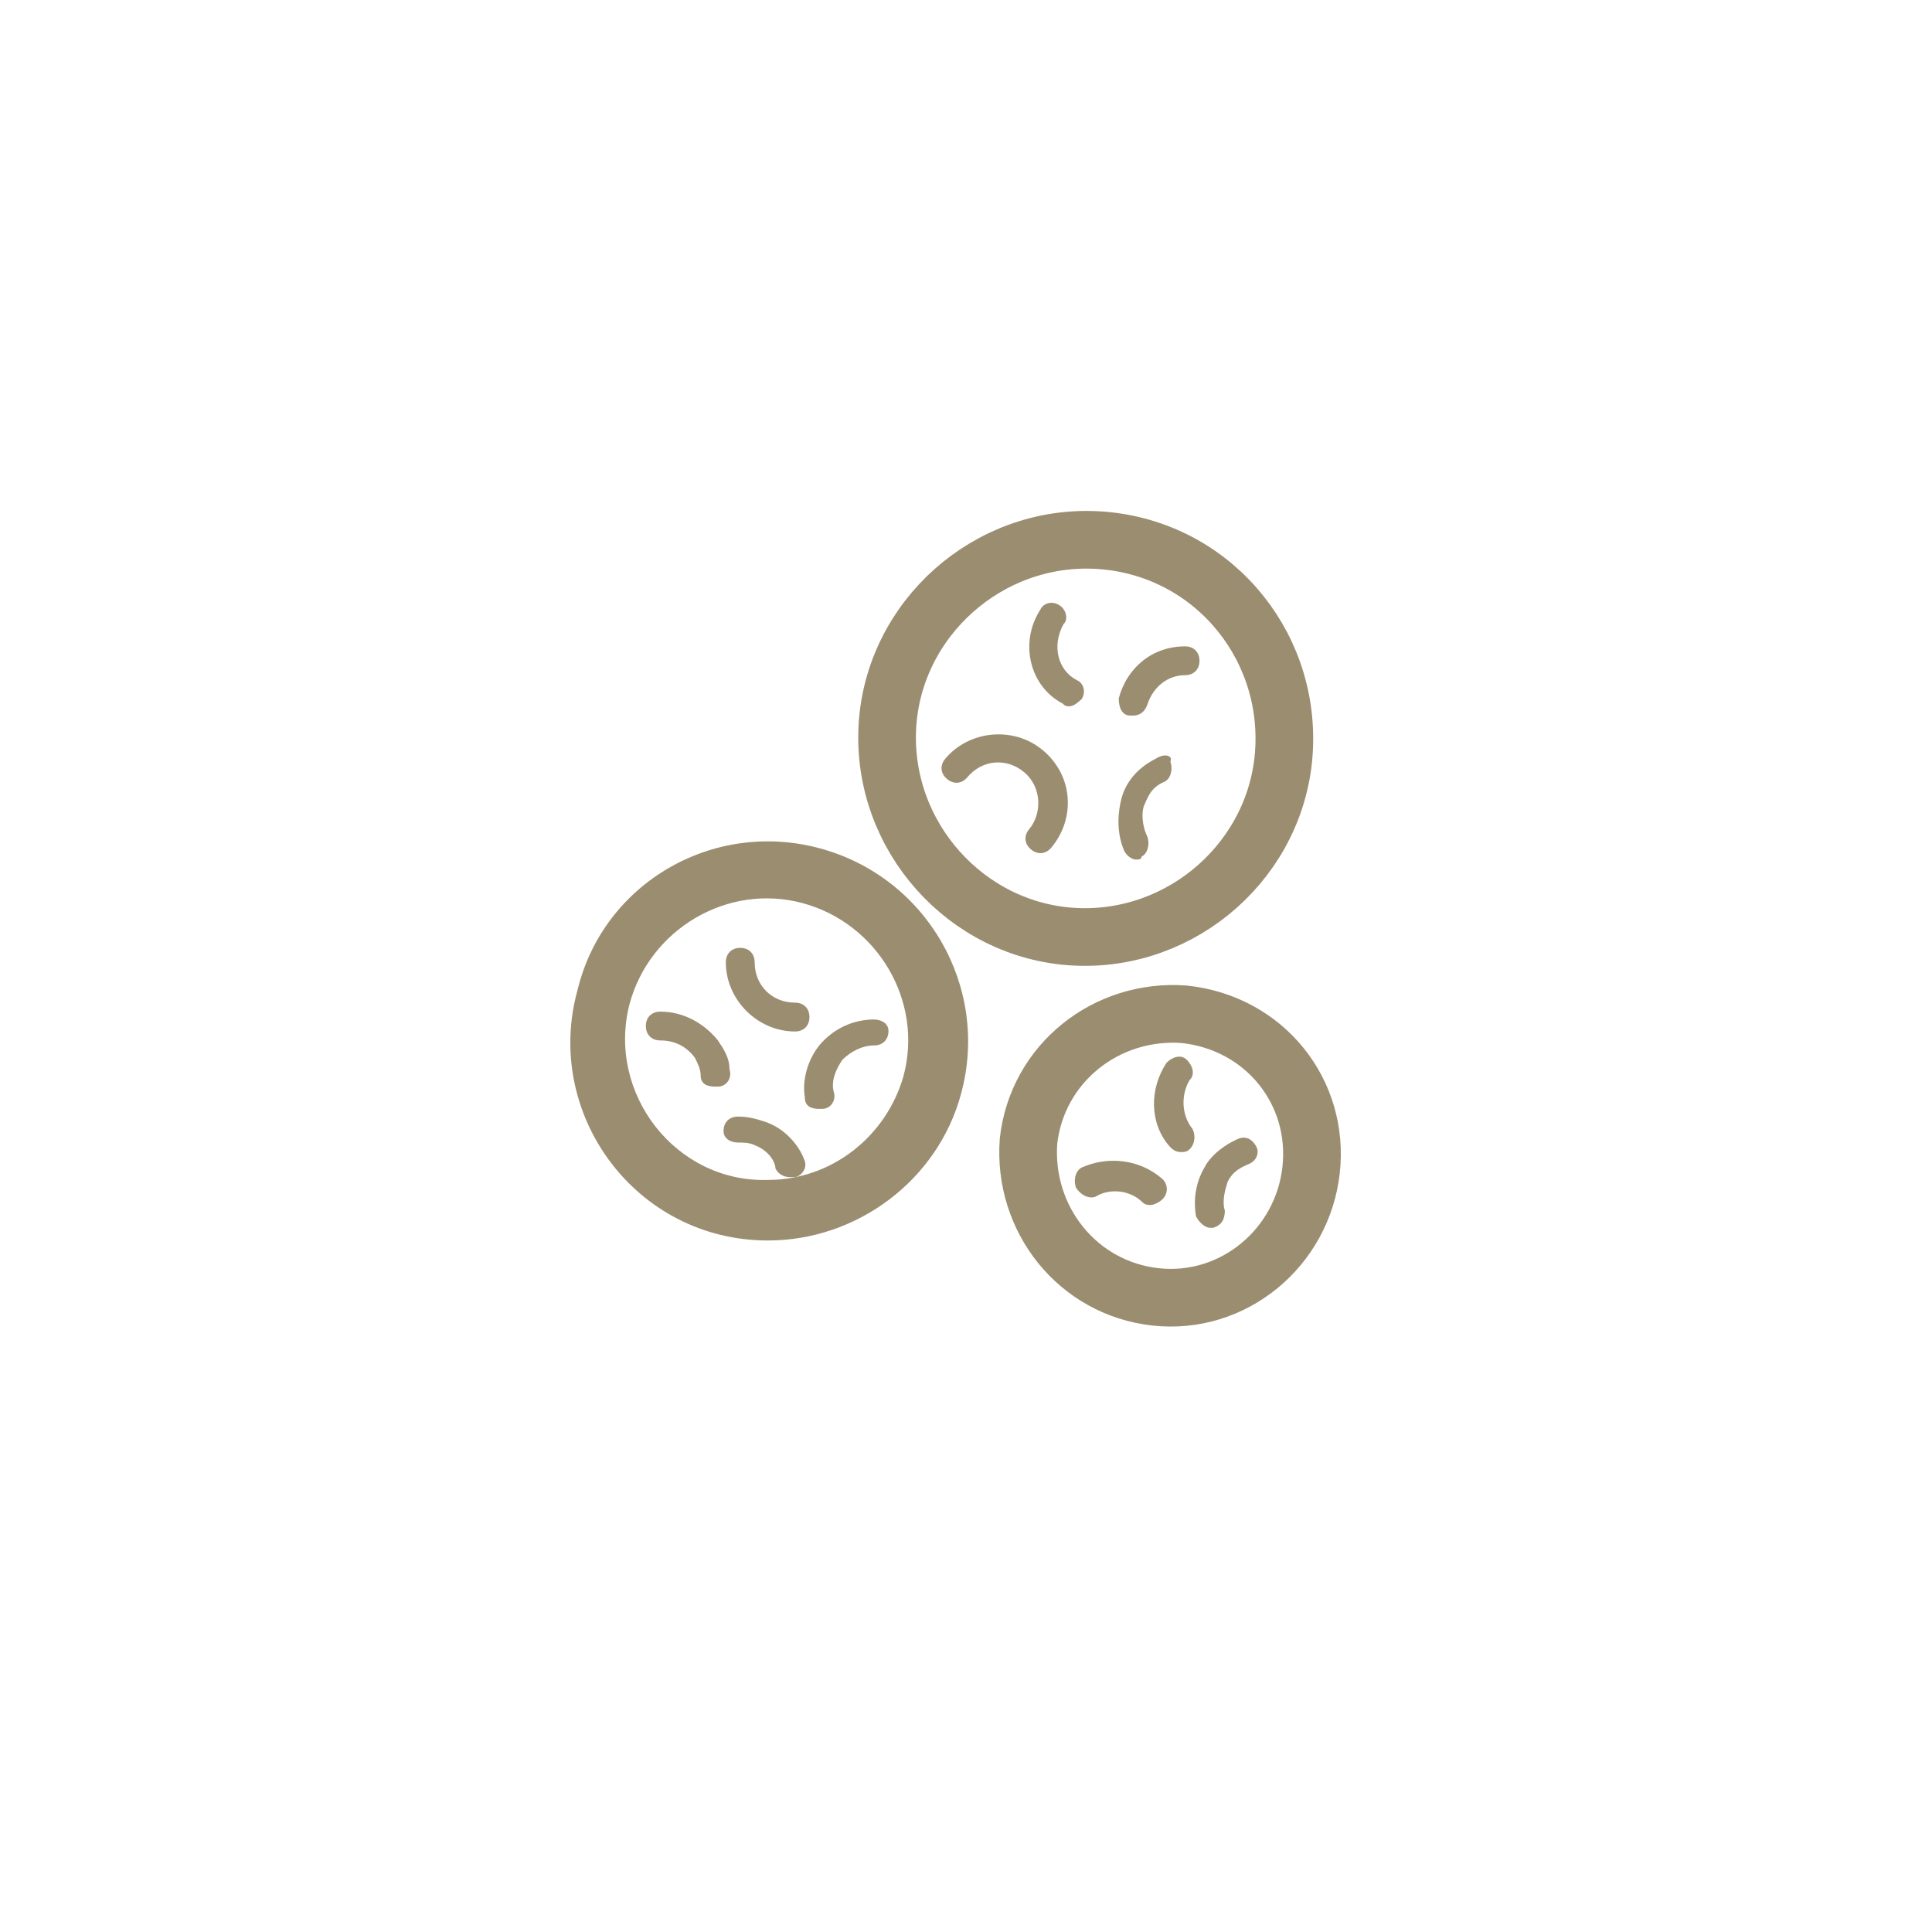 <?xml version="1.0" encoding="UTF-8" standalone="no"?>
<svg
   xmlns:dc="http://purl.org/dc/elements/1.1/"
   xmlns:cc="http://creativecommons.org/ns#"
   xmlns:rdf="http://www.w3.org/1999/02/22-rdf-syntax-ns#"
   xmlns:svg="http://www.w3.org/2000/svg"
   xmlns="http://www.w3.org/2000/svg"
   version="1.1"
   id="pearl-bracelet"
   viewBox="0 0 67 67"
   enable-background="new 0 0 67 67">
  <defs
     id="defs885" />
  <path
     style="fill:#9b8d70;fill-opacity:1"
     id="path963"
     d="m 36.162,26.016 c -0.996,-0.836 -2.546,-0.7 -3.381,0.296 -0.193,0.23 -0.168,0.512 0.062,0.704 0,0 0,0 0,0 0.23,0.193 0.512,0.168 0.704,-0.062 0.514,-0.613 1.36,-0.687 1.972,-0.173 0.613,0.514 0.623,1.436 0.173,1.972 -0.193,0.23 -0.168,0.512 0.062,0.704 0.23,0.193 0.512,0.168 0.704,-0.062 0.836,-0.996 0.777,-2.481 -0.296,-3.381 z" />
  <path
     style="fill:#9b8d70;fill-opacity:1"
     id="path870"
     d="m 39.197,24.815 c 0,0 0.1,0 0.1,0 0.2,0 0.4,-0.1 0.5,-0.4 0.2,-0.6 0.7,-1 1.3,-1 0.3,0 0.5,-0.2 0.5,-0.5 0,-0.3 -0.2,-0.5 -0.5,-0.5 -1.1,0 -2,0.7 -2.3,1.8 0,0.3 0.1,0.6 0.4,0.6 z" />
  <path
     style="fill:#9b8d70;fill-opacity:1"
     id="path872"
     d="m 26.632,43.019 c 3.1,0 5.9,-2.1 6.7,-5.1 1,-3.7 -1.2,-7.5 -4.9,-8.5 -3.7,-1 -7.5,1.2 -8.4,4.9 -1.2,4.3 2,8.7 6.6,8.7 z m -4.8,-8.2 c 0.7,-2.6 3.4,-4.2 6,-3.5 2.6,0.7 4.2,3.4 3.5,6 -0.6,2.1 -2.5,3.6 -4.7,3.6 -3.2,0.1 -5.6,-3 -4.8,-6.1 z" />
  <path
     style="fill:none;stroke:#9b8d70;stroke-width:2;stroke-miterlimit:4;stroke-dasharray:none;stroke-opacity:1"
     id="path959"
     d="m 45.468,40.574 c -0.3,2.7 -2.7,4.7 -5.4,4.4 -2.7,-0.3 -4.6,-2.7 -4.4,-5.4 0.3,-2.7 2.7,-4.6 5.4,-4.4 2.8,0.3 4.7,2.7 4.4,5.4 z" />
  <path
     style="fill:none;stroke:#9b8d70;stroke-width:2;stroke-miterlimit:4;stroke-dasharray:none;stroke-opacity:1"
     id="path957"
     d="m 38.401,18.757 c -3.8,-0.4 -7.2,2.4 -7.6,6.1 -0.4,3.8 2.4,7.2 6.1,7.6 3.8,0.4 7.2,-2.4 7.6,-6.1 0.4,-3.8 -2.3,-7.2 -6.1,-7.6 z" />
  <path
     style="fill:#9b8d70;fill-opacity:1"
     id="path905"
     d="m 38.014,41.488 c 0.5,-0.3 1.2,-0.2 1.6,0.2 0.1,0.1 0.2,0.1 0.3,0.1 0.1,0 0.3,-0.1 0.4,-0.2 0.2,-0.2 0.2,-0.5 0,-0.7 -0.8,-0.7 -1.9,-0.8 -2.8,-0.4 -0.2,0.1 -0.3,0.4 -0.2,0.7 0.2,0.3 0.5,0.4 0.7,0.3 z" />
  <path
     style="fill:#9b8d70;fill-opacity:1"
     id="path903"
     d="m 25.592,39.622 c 0.2,0 0.4,0 0.6,0.1 0.5,0.2 0.7,0.6 0.7,0.8 0.1,0.2 0.3,0.3 0.5,0.3 0.1,0 0.1,0 0.2,0 0.3,-0.1 0.4,-0.4 0.3,-0.6 -0.1,-0.3 -0.5,-1 -1.3,-1.3 -0.3,-0.1 -0.6,-0.2 -1,-0.2 -0.3,0 -0.5,0.2 -0.5,0.5 0,0.3 0.3,0.4 0.5,0.4 z" />
  <path
     style="fill:#9b8d70;fill-opacity:1"
     id="path901"
     d="m 22.898,35.082 c -0.3,0 -0.5,0.2 -0.5,0.5 0,0.3 0.2,0.5 0.5,0.5 0.5,0 0.9,0.2 1.2,0.6 0.1,0.2 0.2,0.4 0.2,0.6 0,0.3 0.2,0.4 0.5,0.4 0,0 0,0 0.1,0 0.3,0 0.5,-0.3 0.4,-0.6 0,-0.4 -0.2,-0.7 -0.4,-1 -0.4,-0.5 -1.1,-1 -2,-1 z" />
  <path
     style="fill:#9b8d70;fill-opacity:1"
     id="path899"
     d="m 27.571,35.771 c 0.3,0 0.5,-0.2 0.5,-0.5 0,-0.3 -0.2,-0.5 -0.5,-0.5 -0.8,0 -1.4,-0.6 -1.4,-1.4 0,-0.3 -0.2,-0.5 -0.5,-0.5 -0.3,0 -0.5,0.2 -0.5,0.5 0,1.3 1.1,2.4 2.4,2.4 z" />
  <path
     style="fill:#9b8d70;fill-opacity:1"
     id="path897"
     d="m 42.976,39.479 c -0.5,0.2 -1,0.6 -1.2,1 -0.3,0.5 -0.4,1.1 -0.3,1.7 0.1,0.2 0.3,0.4 0.5,0.4 0,0 0.1,0 0.1,0 0.3,-0.1 0.4,-0.3 0.4,-0.6 -0.1,-0.3 0,-0.7 0.1,-1 0.2,-0.4 0.5,-0.5 0.7,-0.6 0.3,-0.1 0.4,-0.4 0.3,-0.6 -0.1,-0.2 -0.3,-0.4 -0.6,-0.3 z" />
  <path
     style="fill:#9b8d70;fill-opacity:1"
     id="path895"
     d="m 40.087,26.308 c -0.8,0.4 -1.1,1 -1.2,1.4 -0.1,0.4 -0.2,1.1 0.1,1.8 0.1,0.2 0.3,0.3 0.4,0.3 0.1,0 0.2,0 0.2,-0.1 0.2,-0.1 0.3,-0.4 0.2,-0.7 -0.2,-0.4 -0.2,-0.9 -0.1,-1.1 0.1,-0.2 0.2,-0.6 0.7,-0.8 0.2,-0.1 0.3,-0.4 0.2,-0.7 0.1,-0.2 -0.2,-0.3 -0.5,-0.1 z" />
  <path
     style="fill:#9b8d70;fill-opacity:1"
     id="path893"
     d="m 41.257,37.453 c 0.2,-0.2 0.1,-0.5 -0.1,-0.7 -0.2,-0.2 -0.5,-0.1 -0.7,0.1 -0.6,0.9 -0.6,2.1 0.1,2.9 0.1,0.1 0.2,0.2 0.4,0.2 0.1,0 0.2,0 0.3,-0.1 0.2,-0.2 0.2,-0.5 0.1,-0.7 -0.4,-0.5 -0.4,-1.2 -0.1,-1.7 z" />
  <path
     style="fill:#9b8d70;fill-opacity:1"
     id="path891"
     d="m 37.358,24.374 c 0.077,-0.064 0.077,-0.064 0.153,-0.129 0.166,-0.269 0.049,-0.564 -0.156,-0.652 -0.68,-0.343 -0.888,-1.213 -0.468,-1.957 0.153,-0.129 0.114,-0.487 -0.156,-0.652 -0.269,-0.166 -0.564,-0.049 -0.652,0.156 -0.739,1.142 -0.375,2.664 0.779,3.262 0.129,0.153 0.346,0.101 0.499,-0.027 z" />
  <path
     style="fill:#9b8d70;fill-opacity:1"
     id="path880"
     d="m 30.311,35.355 c -0.7,0 -1.4,0.3 -1.9,0.9 -0.4,0.5 -0.6,1.2 -0.5,1.8 0,0.3 0.2,0.4 0.5,0.4 0,0 0,0 0.1,0 0.3,0 0.5,-0.3 0.4,-0.6 -0.1,-0.4 0.1,-0.8 0.3,-1.1 0.3,-0.3 0.7,-0.5 1.1,-0.5 0.3,0 0.5,-0.2 0.5,-0.5 0,-0.3 -0.3,-0.4 -0.5,-0.4 z" />
</svg>
